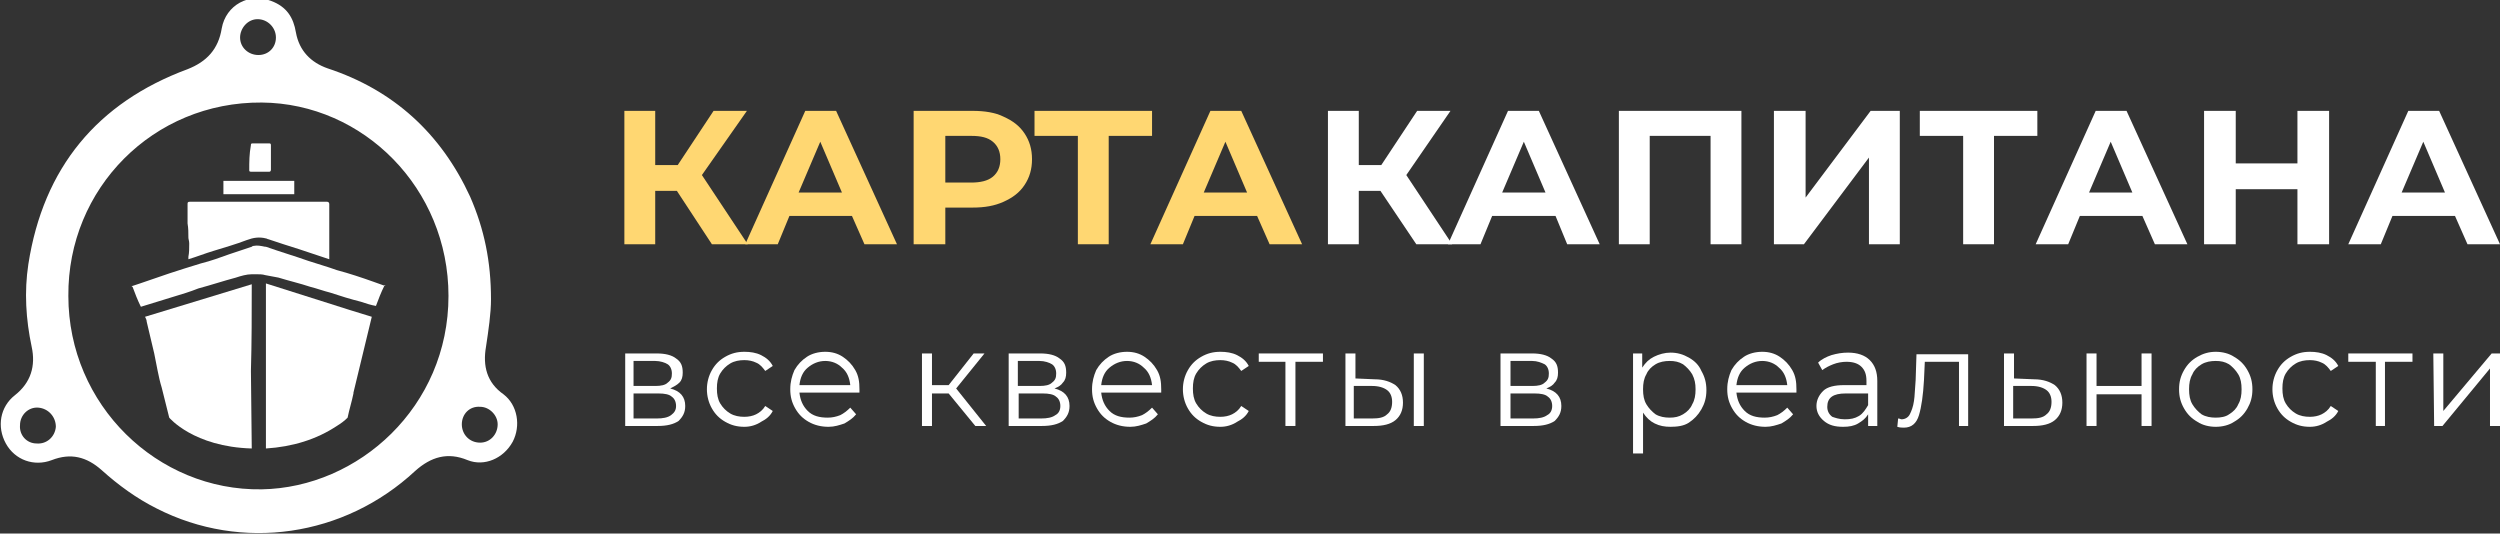<?xml version="1.0" encoding="utf-8"?>
<!-- Generator: Adobe Illustrator 24.1.1, SVG Export Plug-In . SVG Version: 6.00 Build 0)  -->
<svg version="1.1" id="Layer_1" xmlns="http://www.w3.org/2000/svg" xmlns:xlink="http://www.w3.org/1999/xlink" x="0px" y="0px"
	 viewBox="0 0 299.9 64" style="enable-background:new 0 0 299.9 64;" xml:space="preserve">
<rect x="0" y="0" width="299.9" height="64" fill="#333333" stroke="none"/>
<style type="text/css">
	.st0{fill:#FFFFFF;}
	.st1{fill:#FFD772;}
</style>
<path class="st0" d="M58.9,35.9c0,1.7-0.3,3.7-0.6,5.7c-0.4,2.3,0.1,4.3,2.1,5.7c1.7,1.3,2.1,3.8,1.1,5.7c-1.1,2-3.4,3-5.4,2.2
	c-2.4-1-4.4-0.4-6.3,1.3c-8.5,7.9-20.8,9.7-31,4.5c-2.4-1.2-4.6-2.8-6.6-4.6c-1.8-1.6-3.7-2.1-6-1.2c-2.1,0.8-4.4,0-5.5-2
	S0,48.8,1.8,47.4c1.9-1.5,2.5-3.5,2-5.8c-0.7-3.3-0.9-6.6-0.4-9.9c1.8-11.6,8.3-19.4,19.1-23.4c2.3-0.9,3.7-2.4,4.1-4.9
	c0.5-2.8,3.3-4.3,5.9-3.3c1.9,0.7,2.7,2,3,3.8c0.4,2.2,1.8,3.6,3.8,4.3c7.9,2.6,13.6,7.8,17.1,15.4C58.1,27.5,58.9,31.4,58.9,35.9z
	 M8.2,35.5c0,13.1,10.7,23.4,23.2,23.2c11.6-0.2,22.4-9.9,22.4-23.2c0-12.9-10.2-23.1-22.4-23.2C18.4,12.2,8.1,22.6,8.2,35.5z
	 M4.6,48.9c-1.2-0.1-2.2,0.9-2.2,2.1c-0.1,1.2,0.8,2.2,2,2.2c1.2,0.1,2.2-0.8,2.3-2C6.7,50,5.8,49,4.6,48.9z M55.4,50.9
	c0,1.2,0.9,2.2,2.2,2.2c1.2,0,2.1-1,2.1-2.2c0-1.1-1-2.1-2.1-2.1C56.3,48.7,55.4,49.7,55.4,50.9z M33.1,4.5c0-1.2-1-2.2-2.2-2.2
	s-2.1,1.1-2.1,2.2c0,1.2,1,2.1,2.2,2.1C32.2,6.6,33.1,5.7,33.1,4.5z"/>
<path class="st0" d="M46.2,34.3c-0.5-0.2-0.9-0.3-1.4-0.5c-1.4-0.5-2.9-1-4.4-1.4c-1.1-0.4-2.2-0.7-3.4-1.1
	c-1.7-0.6-3.4-1.1-5.1-1.7h-0.1c-0.5-0.1-0.9-0.2-1.4-0.1c-0.1,0-0.2,0.1-0.2,0.1c-0.9,0.3-1.8,0.6-2.7,0.9
	c-1.1,0.4-2.2,0.8-3.4,1.1c-1.3,0.4-2.6,0.8-3.8,1.2c-1.2,0.4-2.3,0.8-3.5,1.2c-0.3,0.1-0.6,0.2-0.9,0.3h-0.1c0,0,0,0.1,0.1,0.1
	c0.3,0.8,0.6,1.6,1,2.4c1.3-0.4,2.6-0.8,3.9-1.2c1-0.3,2-0.6,3-1c1.5-0.4,3-0.9,4.5-1.3c0.6-0.2,1.3-0.4,1.9-0.4c0.2,0,0.4,0,0.6,0
	c0.3,0,0.7,0,1,0.1c0.5,0.1,1.1,0.2,1.6,0.3c1.3,0.4,2.6,0.7,3.8,1.1c0.8,0.2,1.6,0.5,2.4,0.7c1.2,0.4,2.5,0.8,3.7,1.1
	c0.6,0.2,1.2,0.4,1.8,0.5c0.3-0.8,0.6-1.6,1-2.4c0-0.1,0-0.1,0.1-0.1C46.2,34.3,46.2,34.3,46.2,34.3z"/>
<path class="st0" d="M35.3,23.3c0-0.6,0-1.1,0-1.6c-2.8,0-5.7,0-8.5,0c0,0.6,0,1.1,0,1.6c1.7,0,3.4,0,5.1,0
	C33.1,23.3,34.2,23.3,35.3,23.3z"/>
<path class="st0" d="M29.9,20.4c0,0.1,0,0.2,0.2,0.2h0.1h2l0,0c0,0,0,0,0.1,0c0.2,0,0.2-0.2,0.2-0.3c0-0.1,0-0.2,0-0.2v-1.2l0,0
	c0-0.5,0-0.9,0-1.4c0-0.2,0-0.3-0.2-0.3c-0.7,0-1.3,0-2,0c-0.2,0-0.2,0.1-0.2,0.2C29.9,18.5,29.9,19.4,29.9,20.4z"/>
<path class="st0" d="M22.6,28.5c0,0.2,0.1,0.4,0.1,0.7c0,0.6,0,1.1-0.1,1.6c0,0.1,0,0.2,0,0.3c1-0.3,2-0.7,3-1
	c1.3-0.4,2.7-0.8,4-1.3c0.8-0.3,1.5-0.4,2.3-0.2c0.1,0,0.2,0.1,0.3,0.1c1.2,0.4,2.4,0.8,3.7,1.2c1.2,0.4,2.4,0.8,3.6,1.2
	c0-0.1,0-0.2,0-0.3c0-1.3,0-2.6,0-3.9c0-0.8,0-1.6,0-2.4c0-0.2-0.1-0.3-0.3-0.3c-2.5,0-4.9,0-7.4,0c-3,0-6,0-9,0
	c-0.3,0-0.3,0.1-0.3,0.3c0,0.8,0,1.6,0,2.3C22.6,27.4,22.6,27.9,22.6,28.5z"/>
<path class="st0" d="M44.6,38c-0.9-0.3-1.7-0.5-2.6-0.8L31.9,34v0.1l0,0c0,1,0,2,0,3v0.8c0,0.1,0,0.1,0,0.2v6.4v9.3
	c3.2-0.2,6.1-1.1,8.5-2.7c0.5-0.3,0.9-0.6,1.3-1c0.2-1,0.5-1.9,0.7-2.9v-0.1L44.6,38L44.6,38L44.6,38z"/>
<path class="st0" d="M30.2,34.1c-4.3,1.3-8.5,2.6-12.8,3.9c0.1,0.2,0.2,0.4,0.2,0.6c0.3,1.3,0.6,2.5,0.9,3.8
	c0.3,1.4,0.5,2.8,0.9,4.1c0.3,1.2,0.6,2.4,0.9,3.6c0,0,2.9,3.5,9.9,3.7l-0.1-9.3C30.2,41,30.2,37.6,30.2,34.1z"/>
<path class="st0" d="M165.6,22.9H163v6.4h-3.7v-16h3.7v6.5h2.7l4.3-6.5h4l-5.3,7.7l5.5,8.3h-4.3L165.6,22.9z"/>
<path class="st0" d="M186.6,25.9H179l-1.4,3.4h-3.9l7.2-16h3.7l7.3,16H188L186.6,25.9z M185.4,23.1l-2.6-6.1l-2.6,6.1H185.4z"/>
<path class="st0" d="M208.9,13.3v16h-3.7v-13h-7.3v13h-3.7v-16C194.2,13.3,208.9,13.3,208.9,13.3z"/>
<path class="st0" d="M212.9,13.3h3.7v10.4l7.8-10.4h3.5v16h-3.7V18.9l-7.8,10.4h-3.6v-16H212.9z"/>
<path class="st0" d="M244.4,16.3h-5.2v13h-3.7v-13h-5.2v-3h14.1L244.4,16.3L244.4,16.3z"/>
<path class="st0" d="M257,25.9h-7.5l-1.4,3.4h-3.9l7.2-16h3.7l7.3,16h-3.9L257,25.9z M255.8,23.1l-2.6-6.1l-2.6,6.1H255.8z"/>
<path class="st0" d="M279.4,13.3v16h-3.8v-6.6h-7.4v6.6h-3.8v-16h3.8v6.3h7.4v-6.3C275.6,13.3,279.4,13.3,279.4,13.3z"/>
<path class="st0" d="M294.5,25.9H287l-1.4,3.4h-3.9l7.2-16h3.7l7.3,16H296L294.5,25.9z M293.3,23.1l-2.6-6.1l-2.6,6.1H293.3z"/>
<path class="st1" d="M81.2,22.9h-2.6v6.4h-3.7v-16h3.7v6.5h2.7l4.3-6.5h4L84.2,21l5.5,8.3h-4.3L81.2,22.9z"/>
<path class="st1" d="M102.2,25.9h-7.5l-1.4,3.4h-3.9l7.2-16h3.7l7.3,16h-3.9L102.2,25.9z M101,23.1L98.4,17l-2.6,6.1H101z"/>
<path class="st1" d="M116.7,13.3c1.4,0,2.7,0.2,3.7,0.7c1.1,0.5,1.9,1.1,2.5,2s0.9,1.9,0.9,3.1s-0.3,2.2-0.9,3.1s-1.4,1.5-2.5,2
	s-2.3,0.7-3.7,0.7h-3.3v4.4h-3.8v-16C109.6,13.3,116.7,13.3,116.7,13.3z M116.5,21.9c1.1,0,2-0.2,2.6-0.7s0.9-1.2,0.9-2.1
	s-0.3-1.6-0.9-2.1s-1.4-0.7-2.6-0.7h-3.1v5.6C113.4,21.9,116.5,21.9,116.5,21.9z"/>
<path class="st1" d="M138.2,16.3H133v13h-3.7v-13h-5.2v-3h14.1L138.2,16.3L138.2,16.3z"/>
<path class="st1" d="M150.8,25.9h-7.5l-1.4,3.4H138l7.2-16h3.7l7.3,16h-3.9L150.8,25.9z M149.6,23.1L147,17l-2.6,6.1H149.6z"/>
<path class="st0" d="M80.4,46.6c1.2,0.3,1.8,1,1.8,2.1c0,0.8-0.3,1.3-0.8,1.8c-0.6,0.4-1.4,0.6-2.5,0.6H75v-8.7h3.8
	c1,0,1.8,0.2,2.3,0.6c0.6,0.4,0.8,0.9,0.8,1.7c0,0.5-0.1,0.9-0.4,1.2C81.2,46.2,80.8,46.4,80.4,46.6z M76,46.3h2.6
	c0.7,0,1.2-0.1,1.5-0.4c0.4-0.3,0.5-0.6,0.5-1.1s-0.2-0.9-0.5-1.1c-0.3-0.2-0.9-0.4-1.5-0.4H76V46.3z M78.8,50.2
	c0.7,0,1.3-0.1,1.7-0.4s0.6-0.6,0.6-1.1s-0.2-0.9-0.5-1.1c-0.3-0.3-0.9-0.4-1.6-0.4h-3v3H78.8z"/>
<path class="st0" d="M89.3,51.2c-0.9,0-1.6-0.2-2.3-0.6c-0.7-0.4-1.2-0.9-1.6-1.6c-0.4-0.7-0.6-1.5-0.6-2.3s0.2-1.6,0.6-2.3
	s0.9-1.2,1.6-1.6c0.7-0.4,1.4-0.6,2.3-0.6c0.7,0,1.4,0.1,2,0.4c0.6,0.3,1.1,0.7,1.4,1.3l-0.9,0.6c-0.3-0.4-0.6-0.8-1.1-1
	c-0.4-0.2-0.9-0.3-1.4-0.3c-0.6,0-1.2,0.1-1.7,0.4c-0.5,0.3-0.9,0.7-1.2,1.2c-0.3,0.5-0.4,1.1-0.4,1.8s0.1,1.3,0.4,1.8
	s0.7,0.9,1.2,1.2s1.1,0.4,1.7,0.4c0.5,0,1-0.1,1.4-0.3s0.8-0.5,1.1-1l0.9,0.6c-0.3,0.6-0.8,1-1.4,1.3C90.7,51,90,51.2,89.3,51.2z"/>
<path class="st0" d="M103.1,47.1h-7.2c0.1,0.9,0.4,1.6,1,2.2c0.6,0.6,1.4,0.8,2.4,0.8c0.5,0,1-0.1,1.5-0.3c0.4-0.2,0.8-0.5,1.2-0.9
	l0.7,0.8c-0.4,0.5-0.9,0.8-1.4,1.1c-0.6,0.2-1.2,0.4-1.9,0.4c-0.9,0-1.7-0.2-2.4-0.6c-0.7-0.4-1.2-0.9-1.6-1.6
	c-0.4-0.7-0.6-1.4-0.6-2.3s0.2-1.6,0.5-2.3c0.4-0.7,0.9-1.2,1.5-1.6c0.6-0.4,1.4-0.6,2.2-0.6c0.8,0,1.5,0.2,2.1,0.6
	c0.6,0.4,1.1,0.9,1.5,1.6c0.4,0.7,0.5,1.4,0.5,2.3L103.1,47.1z M99,43.3c-0.8,0-1.5,0.3-2.1,0.8s-0.9,1.2-1,2.1h6.1
	c-0.1-0.9-0.4-1.6-1-2.1C100.5,43.6,99.8,43.3,99,43.3z"/>
<path class="st0" d="M113.8,47.2h-2v3.9h-1.2v-8.7h1.2v3.8h2l3-3.8h1.3l-3.4,4.2l3.6,4.5H117L113.8,47.2z"/>
<path class="st0" d="M126.5,46.6c1.2,0.3,1.8,1,1.8,2.1c0,0.8-0.3,1.3-0.8,1.8c-0.6,0.4-1.4,0.6-2.5,0.6h-4v-8.7h3.8
	c1,0,1.8,0.2,2.3,0.6c0.6,0.4,0.8,0.9,0.8,1.7c0,0.5-0.1,0.9-0.4,1.2C127.3,46.2,127,46.4,126.5,46.6z M122.1,46.3h2.6
	c0.7,0,1.2-0.1,1.5-0.4c0.4-0.3,0.5-0.6,0.5-1.1s-0.2-0.9-0.5-1.1c-0.3-0.2-0.9-0.4-1.5-0.4h-2.6V46.3z M124.9,50.2
	c0.7,0,1.3-0.1,1.7-0.4c0.4-0.2,0.6-0.6,0.6-1.1s-0.2-0.9-0.5-1.1c-0.3-0.3-0.9-0.4-1.6-0.4h-2.9v3H124.9z"/>
<path class="st0" d="M139.3,47.1h-7.2c0.1,0.9,0.4,1.6,1,2.2c0.6,0.6,1.4,0.8,2.4,0.8c0.5,0,1-0.1,1.5-0.3c0.4-0.2,0.8-0.5,1.2-0.9
	l0.7,0.8c-0.4,0.5-0.9,0.8-1.4,1.1c-0.6,0.2-1.2,0.4-1.9,0.4c-0.9,0-1.7-0.2-2.4-0.6c-0.7-0.4-1.2-0.9-1.6-1.6
	c-0.4-0.7-0.6-1.4-0.6-2.3s0.2-1.6,0.5-2.3c0.4-0.7,0.9-1.2,1.5-1.6c0.6-0.4,1.4-0.6,2.2-0.6s1.5,0.2,2.1,0.6s1.1,0.9,1.5,1.6
	c0.4,0.7,0.5,1.4,0.5,2.3V47.1z M135.2,43.3c-0.8,0-1.5,0.3-2.1,0.8s-0.9,1.2-1,2.1h6.1c-0.1-0.9-0.4-1.6-1-2.1
	C136.7,43.6,136,43.3,135.2,43.3z"/>
<path class="st0" d="M146.4,51.2c-0.9,0-1.6-0.2-2.3-0.6c-0.7-0.4-1.2-0.9-1.6-1.6c-0.4-0.7-0.6-1.5-0.6-2.3s0.2-1.6,0.6-2.3
	c0.4-0.7,0.9-1.2,1.6-1.6c0.7-0.4,1.4-0.6,2.3-0.6c0.7,0,1.4,0.1,2,0.4c0.6,0.3,1.1,0.7,1.4,1.3l-0.9,0.6c-0.3-0.4-0.6-0.8-1.1-1
	c-0.4-0.2-0.9-0.3-1.4-0.3c-0.6,0-1.2,0.1-1.7,0.4c-0.5,0.3-0.9,0.7-1.2,1.2s-0.4,1.1-0.4,1.8s0.1,1.3,0.4,1.8
	c0.3,0.5,0.7,0.9,1.2,1.2s1.1,0.4,1.7,0.4c0.5,0,1-0.1,1.4-0.3s0.8-0.5,1.1-1l0.9,0.6c-0.3,0.6-0.8,1-1.4,1.3
	C147.8,51,147.1,51.2,146.4,51.2z"/>
<path class="st0" d="M158.7,43.4h-3.3v7.7h-1.2v-7.7H151v-1h7.7V43.4z"/>
<path class="st0" d="M164.9,45.5c1.1,0,1.9,0.3,2.5,0.7c0.6,0.5,0.9,1.2,0.9,2.1c0,0.9-0.3,1.6-0.9,2.1c-0.6,0.5-1.5,0.7-2.6,0.7
	h-3.4v-8.7h1.2v3L164.9,45.5z M169.6,42.4h1.2v8.7h-1.2V42.4z M164.6,50.2c0.8,0,1.4-0.1,1.8-0.5c0.4-0.3,0.6-0.8,0.6-1.5
	c0-0.6-0.2-1.1-0.6-1.4c-0.4-0.3-1-0.5-1.8-0.5h-2.2v3.9H164.6z"/>
<path class="st0" d="M185.5,46.6c1.2,0.3,1.8,1,1.8,2.1c0,0.8-0.3,1.3-0.8,1.8c-0.6,0.4-1.4,0.6-2.5,0.6h-4v-8.7h3.8
	c1,0,1.8,0.2,2.3,0.6c0.6,0.4,0.8,0.9,0.8,1.7c0,0.5-0.1,0.9-0.4,1.2C186.3,46.2,186,46.4,185.5,46.6z M181.2,46.3h2.6
	c0.7,0,1.2-0.1,1.5-0.4c0.4-0.3,0.5-0.6,0.5-1.1s-0.2-0.9-0.5-1.1c-0.4-0.2-0.9-0.4-1.5-0.4h-2.6V46.3z M183.9,50.2
	c0.7,0,1.3-0.1,1.7-0.4c0.4-0.2,0.6-0.6,0.6-1.1s-0.2-0.9-0.5-1.1c-0.3-0.3-0.9-0.4-1.6-0.4h-2.9v3H183.9z"/>
<path class="st0" d="M200.4,42.3c0.8,0,1.5,0.2,2.2,0.6c0.7,0.4,1.2,0.9,1.5,1.6c0.4,0.7,0.6,1.4,0.6,2.3c0,0.9-0.2,1.6-0.6,2.3
	c-0.4,0.7-0.9,1.2-1.5,1.6c-0.6,0.4-1.4,0.5-2.2,0.5c-0.7,0-1.3-0.1-1.9-0.4c-0.6-0.3-1-0.7-1.4-1.3v4.9h-1.2v-12h1.1v1.7
	c0.4-0.6,0.8-1,1.4-1.3C199,42.5,199.7,42.3,200.4,42.3z M200.3,50.1c0.6,0,1.1-0.1,1.6-0.4c0.5-0.3,0.9-0.7,1.1-1.2
	c0.3-0.5,0.4-1.1,0.4-1.8s-0.1-1.2-0.4-1.8c-0.3-0.5-0.7-0.9-1.1-1.2c-0.5-0.3-1-0.4-1.6-0.4s-1.2,0.1-1.7,0.4
	c-0.5,0.3-0.9,0.7-1.1,1.2c-0.3,0.5-0.4,1.1-0.4,1.8s0.1,1.3,0.4,1.8c0.3,0.5,0.7,0.9,1.1,1.2C199.1,50,199.7,50.1,200.3,50.1z"/>
<path class="st0" d="M215.5,47.1h-7.2c0.1,0.9,0.4,1.6,1,2.2c0.6,0.6,1.4,0.8,2.4,0.8c0.5,0,1-0.1,1.5-0.3c0.4-0.2,0.8-0.5,1.2-0.9
	l0.7,0.8c-0.4,0.5-0.9,0.8-1.4,1.1c-0.6,0.2-1.2,0.4-1.9,0.4c-0.9,0-1.7-0.2-2.4-0.6c-0.7-0.4-1.2-0.9-1.6-1.6
	c-0.4-0.7-0.6-1.4-0.6-2.3s0.2-1.6,0.5-2.3c0.4-0.7,0.9-1.2,1.5-1.6c0.6-0.4,1.4-0.6,2.2-0.6s1.5,0.2,2.1,0.6
	c0.6,0.4,1.1,0.9,1.5,1.6c0.4,0.7,0.5,1.4,0.5,2.3V47.1z M211.4,43.3c-0.8,0-1.5,0.3-2.1,0.8s-0.9,1.2-1,2.1h6.1
	c-0.1-0.9-0.4-1.6-1-2.1C212.9,43.6,212.2,43.3,211.4,43.3z"/>
<path class="st0" d="M221.7,42.3c1.1,0,2,0.3,2.6,0.9c0.6,0.6,0.9,1.4,0.9,2.5v5.4h-1.1v-1.4c-0.3,0.5-0.7,0.8-1.2,1.1
	s-1.1,0.4-1.8,0.4c-1,0-1.7-0.2-2.3-0.7s-0.9-1.1-0.9-1.8s0.3-1.3,0.8-1.8s1.4-0.7,2.5-0.7h2.7v-0.5c0-0.8-0.2-1.3-0.6-1.7
	c-0.4-0.4-1-0.6-1.8-0.6c-0.5,0-1.1,0.1-1.6,0.3s-0.9,0.4-1.3,0.7l-0.5-0.9c0.4-0.4,1-0.7,1.6-0.9C220.4,42.4,221,42.3,221.7,42.3z
	 M221.3,50.3c0.7,0,1.2-0.1,1.7-0.4c0.5-0.3,0.8-0.8,1.1-1.3v-1.4h-2.7c-1.5,0-2.2,0.5-2.2,1.6c0,0.5,0.2,0.9,0.6,1.2
	C220.1,50.1,220.6,50.3,221.3,50.3z"/>
<path class="st0" d="M236.1,42.4v8.7H235v-7.7h-4.1l-0.1,2.2c-0.1,1.8-0.3,3.2-0.6,4.2s-0.9,1.5-1.8,1.5c-0.2,0-0.5,0-0.8-0.1l0.1-1
	c0.2,0,0.3,0.1,0.4,0.1c0.4,0,0.8-0.2,1-0.6c0.2-0.4,0.4-0.9,0.5-1.6c0.1-0.6,0.1-1.4,0.2-2.5l0.1-3.1h6.2V42.4z"/>
<path class="st0" d="M244,45.5c1.1,0,1.9,0.3,2.5,0.7c0.6,0.5,0.9,1.2,0.9,2.1c0,0.9-0.3,1.6-0.9,2.1c-0.6,0.5-1.5,0.7-2.6,0.7h-3.5
	v-8.7h1.2v3L244,45.5z M243.7,50.2c0.8,0,1.4-0.1,1.8-0.5c0.4-0.3,0.6-0.8,0.6-1.5c0-0.6-0.2-1.1-0.6-1.4c-0.4-0.3-1-0.5-1.8-0.5
	h-2.2v3.9H243.7z"/>
<path class="st0" d="M250.3,42.4h1.2v3.9h5.4v-3.9h1.2v8.7h-1.2v-3.8h-5.4v3.8h-1.2V42.4z"/>
<path class="st0" d="M265.8,51.2c-0.8,0-1.6-0.2-2.2-0.6c-0.7-0.4-1.2-0.9-1.6-1.6c-0.4-0.7-0.6-1.4-0.6-2.3s0.2-1.6,0.6-2.3
	s0.9-1.2,1.6-1.6c0.7-0.4,1.4-0.6,2.2-0.6c0.8,0,1.6,0.2,2.2,0.6c0.7,0.4,1.2,0.9,1.6,1.6c0.4,0.7,0.6,1.4,0.6,2.3s-0.2,1.6-0.6,2.3
	s-0.9,1.2-1.6,1.6C267.4,51,266.6,51.2,265.8,51.2z M265.8,50.1c0.6,0,1.2-0.1,1.6-0.4c0.5-0.3,0.9-0.7,1.1-1.2
	c0.3-0.5,0.4-1.1,0.4-1.8s-0.1-1.3-0.4-1.8s-0.7-0.9-1.1-1.2c-0.5-0.3-1-0.4-1.6-0.4s-1.2,0.1-1.7,0.4c-0.5,0.3-0.9,0.7-1.1,1.2
	c-0.3,0.5-0.4,1.1-0.4,1.8s0.1,1.3,0.4,1.8s0.7,0.9,1.1,1.2C264.6,50,265.2,50.1,265.8,50.1z"/>
<path class="st0" d="M277.1,51.2c-0.9,0-1.6-0.2-2.3-0.6c-0.7-0.4-1.2-0.9-1.6-1.6c-0.4-0.7-0.6-1.5-0.6-2.3s0.2-1.6,0.6-2.3
	s0.9-1.2,1.6-1.6c0.7-0.4,1.4-0.6,2.3-0.6c0.7,0,1.4,0.1,2,0.4c0.6,0.3,1.1,0.7,1.4,1.3l-0.9,0.6c-0.3-0.4-0.6-0.8-1.1-1
	c-0.4-0.2-0.9-0.3-1.4-0.3c-0.6,0-1.2,0.1-1.7,0.4c-0.5,0.3-0.9,0.7-1.2,1.2c-0.3,0.5-0.4,1.1-0.4,1.8s0.1,1.3,0.4,1.8
	s0.7,0.9,1.2,1.2s1.1,0.4,1.7,0.4c0.5,0,1-0.1,1.4-0.3s0.8-0.5,1.1-1l0.9,0.6c-0.3,0.6-0.8,1-1.4,1.3
	C278.5,51,277.8,51.2,277.1,51.2z"/>
<path class="st0" d="M289.4,43.4h-3.3v7.7H285v-7.7h-3.3v-1h7.7L289.4,43.4L289.4,43.4z"/>
<path class="st0" d="M291.9,42.4h1.2v6.9l5.8-6.9h1v8.7h-1.2v-6.9l-5.7,6.9h-1L291.9,42.4L291.9,42.4z"/>
</svg>
